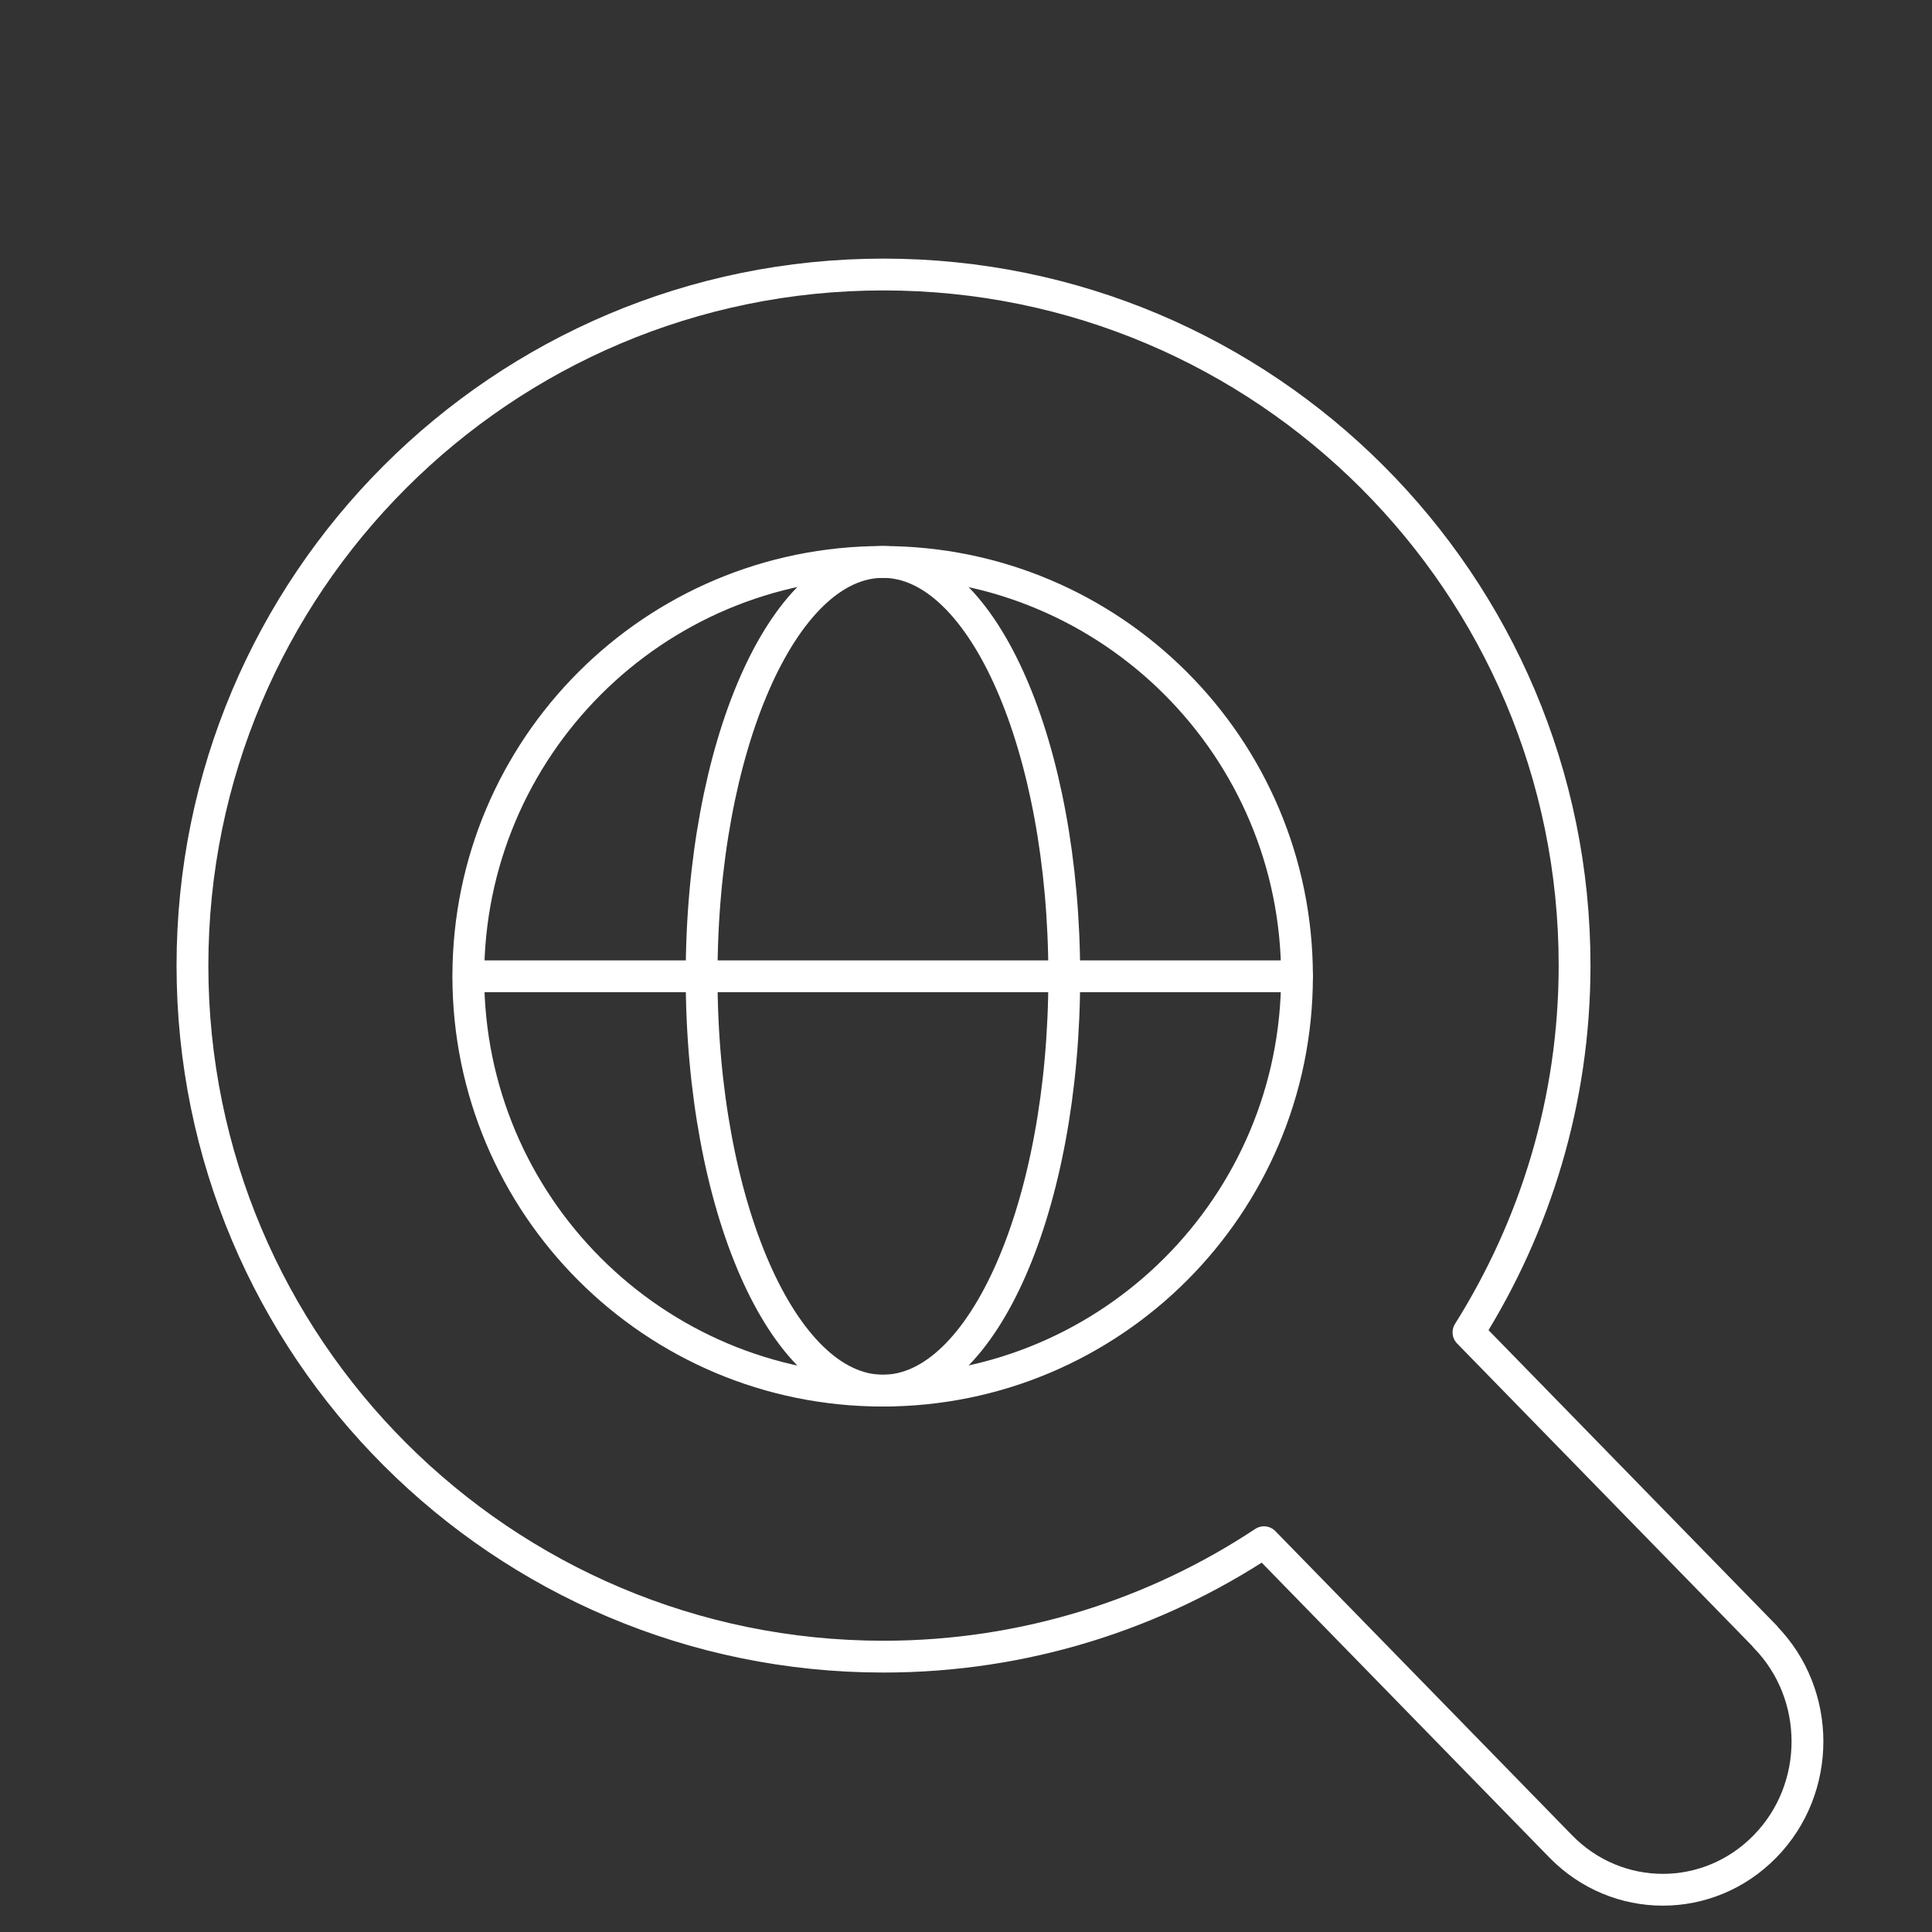 <svg width="65" height="65" viewBox="0 0 65 65" fill="none" xmlns="http://www.w3.org/2000/svg">
<rect x="0" y="0" width="65" height="65" fill="#333333" stroke="none"/>
<g clip-path="url(#clip0_638_301)">
<g clip-path="url(#clip1_638_301)">
<path d="M59.395 55.066L49.405 44.826C51.655 41.246 52.975 37.026 52.975 32.476C52.975 19.646 42.565 9.236 29.725 9.236C16.885 9.236 6.475 19.646 6.475 32.486C6.475 45.326 16.885 55.736 29.725 55.736C34.455 55.736 38.855 54.316 42.525 51.886L52.505 62.116C54.405 64.066 57.485 64.066 59.385 62.116C61.285 60.176 61.285 57.006 59.385 55.066H59.395Z" stroke="white" stroke-width="1.07" stroke-linecap="round" stroke-linejoin="round"/>
<path d="M35.806 32.846C35.806 40.546 33.075 46.786 29.706 46.786C26.335 46.786 23.605 40.546 23.605 32.846C23.605 25.146 26.335 18.906 29.706 18.906C33.075 18.906 35.806 25.146 35.806 32.846Z" stroke="white" stroke-width="1.07" stroke-linecap="round" stroke-linejoin="round"/>
<path d="M15.766 32.846H43.636" stroke="white" stroke-width="1.07" stroke-linecap="round" stroke-linejoin="round"/>
<path d="M43.636 32.846C43.636 40.546 37.396 46.786 29.696 46.786C21.996 46.786 15.756 40.546 15.756 32.846C15.756 25.146 21.996 18.906 29.696 18.906C37.396 18.906 43.636 25.146 43.636 32.846Z" stroke="white" stroke-width="1.07" stroke-linecap="round" stroke-linejoin="round"/>
</g>
</g>
<defs>
<clipPath id="clip0_638_301">
<rect width="64.358" height="64.358" fill="white" transform="translate(0.32 0.651)"/>
</clipPath>
<clipPath id="clip1_638_301">
<rect width="55.42" height="55.42" fill="white" transform="translate(5.936 8.696)"/>
</clipPath>
</defs>
</svg>
